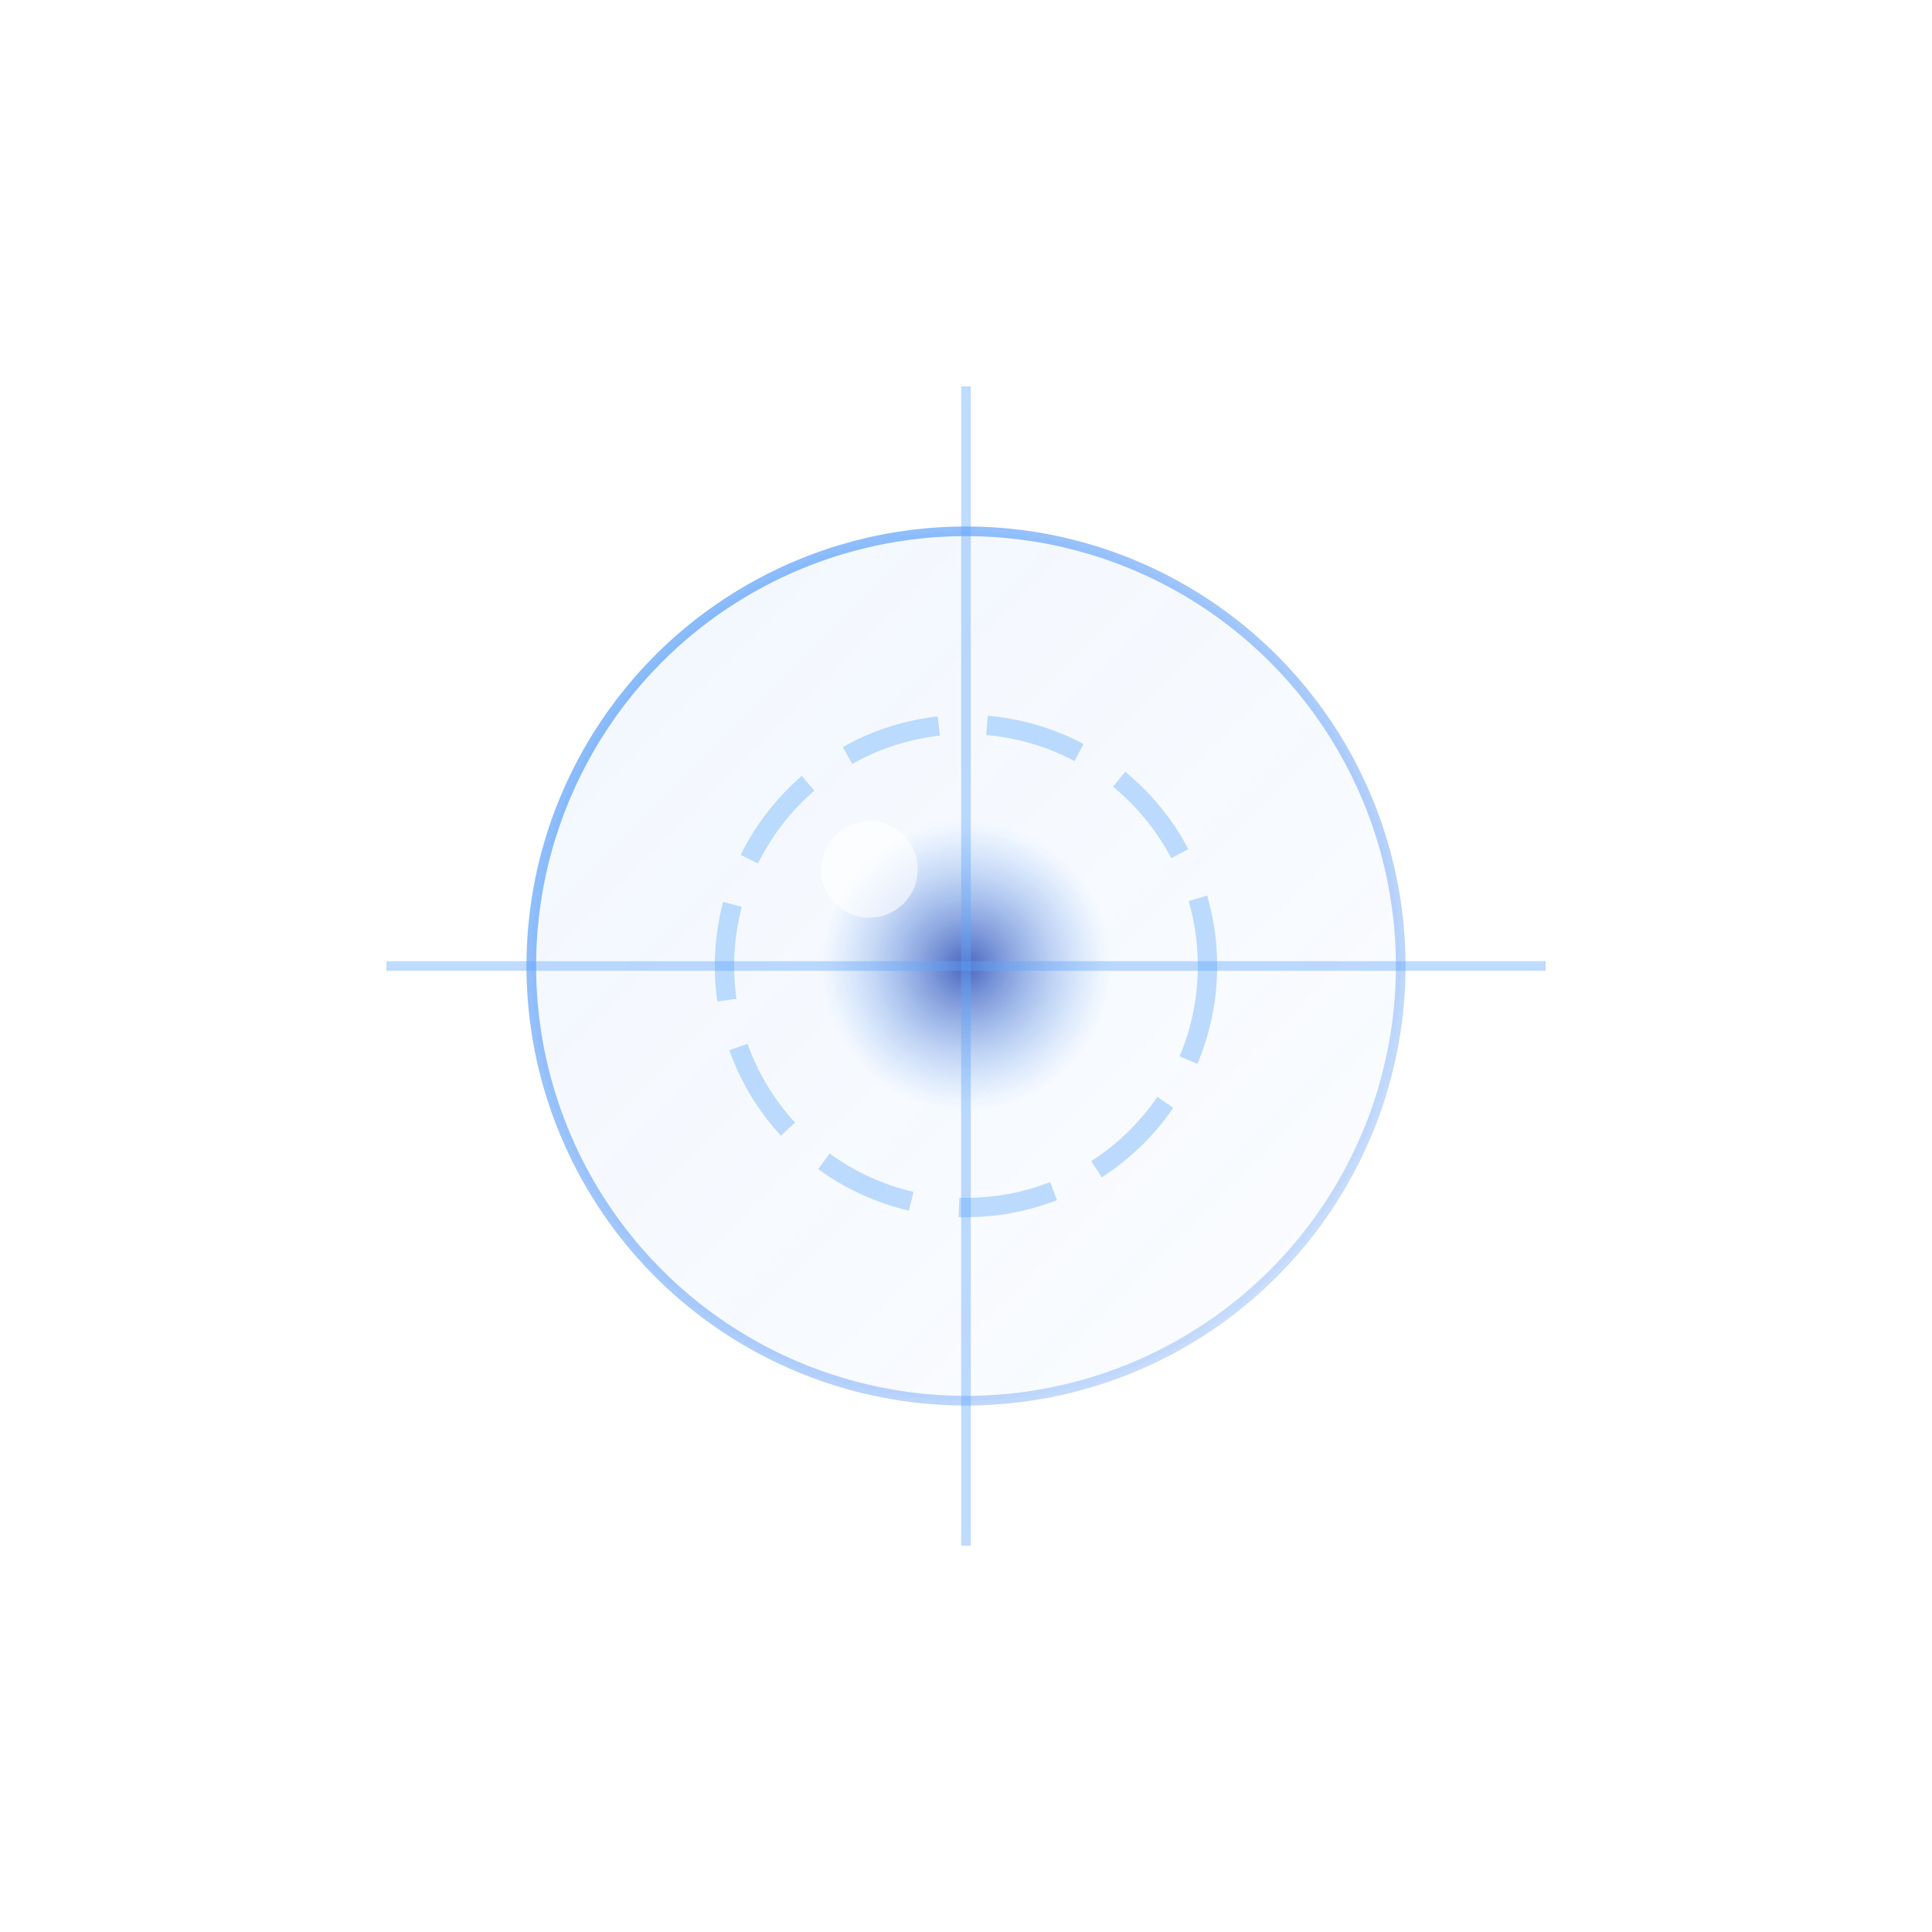 <svg width="400" height="400" viewBox="0 0 400 400" fill="none" xmlns="http://www.w3.org/2000/svg">
  <defs>
    <linearGradient id="gradEyeV2" x1="0%" y1="0%" x2="100%" y2="100%">
      <stop offset="0%" stop-color="#60A5FA" stop-opacity="0.8" />
      <stop offset="100%" stop-color="#3B82F6" stop-opacity="0.2" />
    </linearGradient>
    <radialGradient id="gradPupil" cx="0.5" cy="0.5" r="0.5">
      <stop offset="0%" stop-color="#1E40AF" />
      <stop offset="100%" stop-color="#60A5FA" stop-opacity="0" />
    </radialGradient>
    <filter id="glowEyeV2" x="-20%" y="-20%" width="140%" height="140%">
      <feGaussianBlur stdDeviation="10" result="blur" />
      <feComposite in="SourceGraphic" in2="blur" operator="over" />
    </filter>
  </defs>
  <g filter="url(#glowEyeV2)">
    <!-- Outer Lens -->
    <circle cx="200" cy="200" r="90" stroke="url(#gradEyeV2)" stroke-width="2" fill="url(#gradEyeV2)" fill-opacity="0.1" />
    
    <!-- Iris Structure -->
    <circle cx="200" cy="200" r="50" stroke="#93C5FD" stroke-width="4" stroke-dasharray="20 10" opacity="0.6" />
    <circle cx="200" cy="200" r="30" fill="url(#gradPupil)" opacity="0.8" />
    
    <!-- Data Rays -->
    <line x1="200" y1="200" x2="320" y2="200" stroke="#60A5FA" stroke-width="2" opacity="0.4" />
    <line x1="200" y1="200" x2="80" y2="200" stroke="#60A5FA" stroke-width="2" opacity="0.4" />
    <line x1="200" y1="200" x2="200" y2="80" stroke="#60A5FA" stroke-width="2" opacity="0.4" />
    <line x1="200" y1="200" x2="200" y2="320" stroke="#60A5FA" stroke-width="2" opacity="0.4" />
    
    <!-- Highlights -->
    <circle cx="180" cy="180" r="10" fill="#FFF" opacity="0.6" />
  </g>
</svg>
